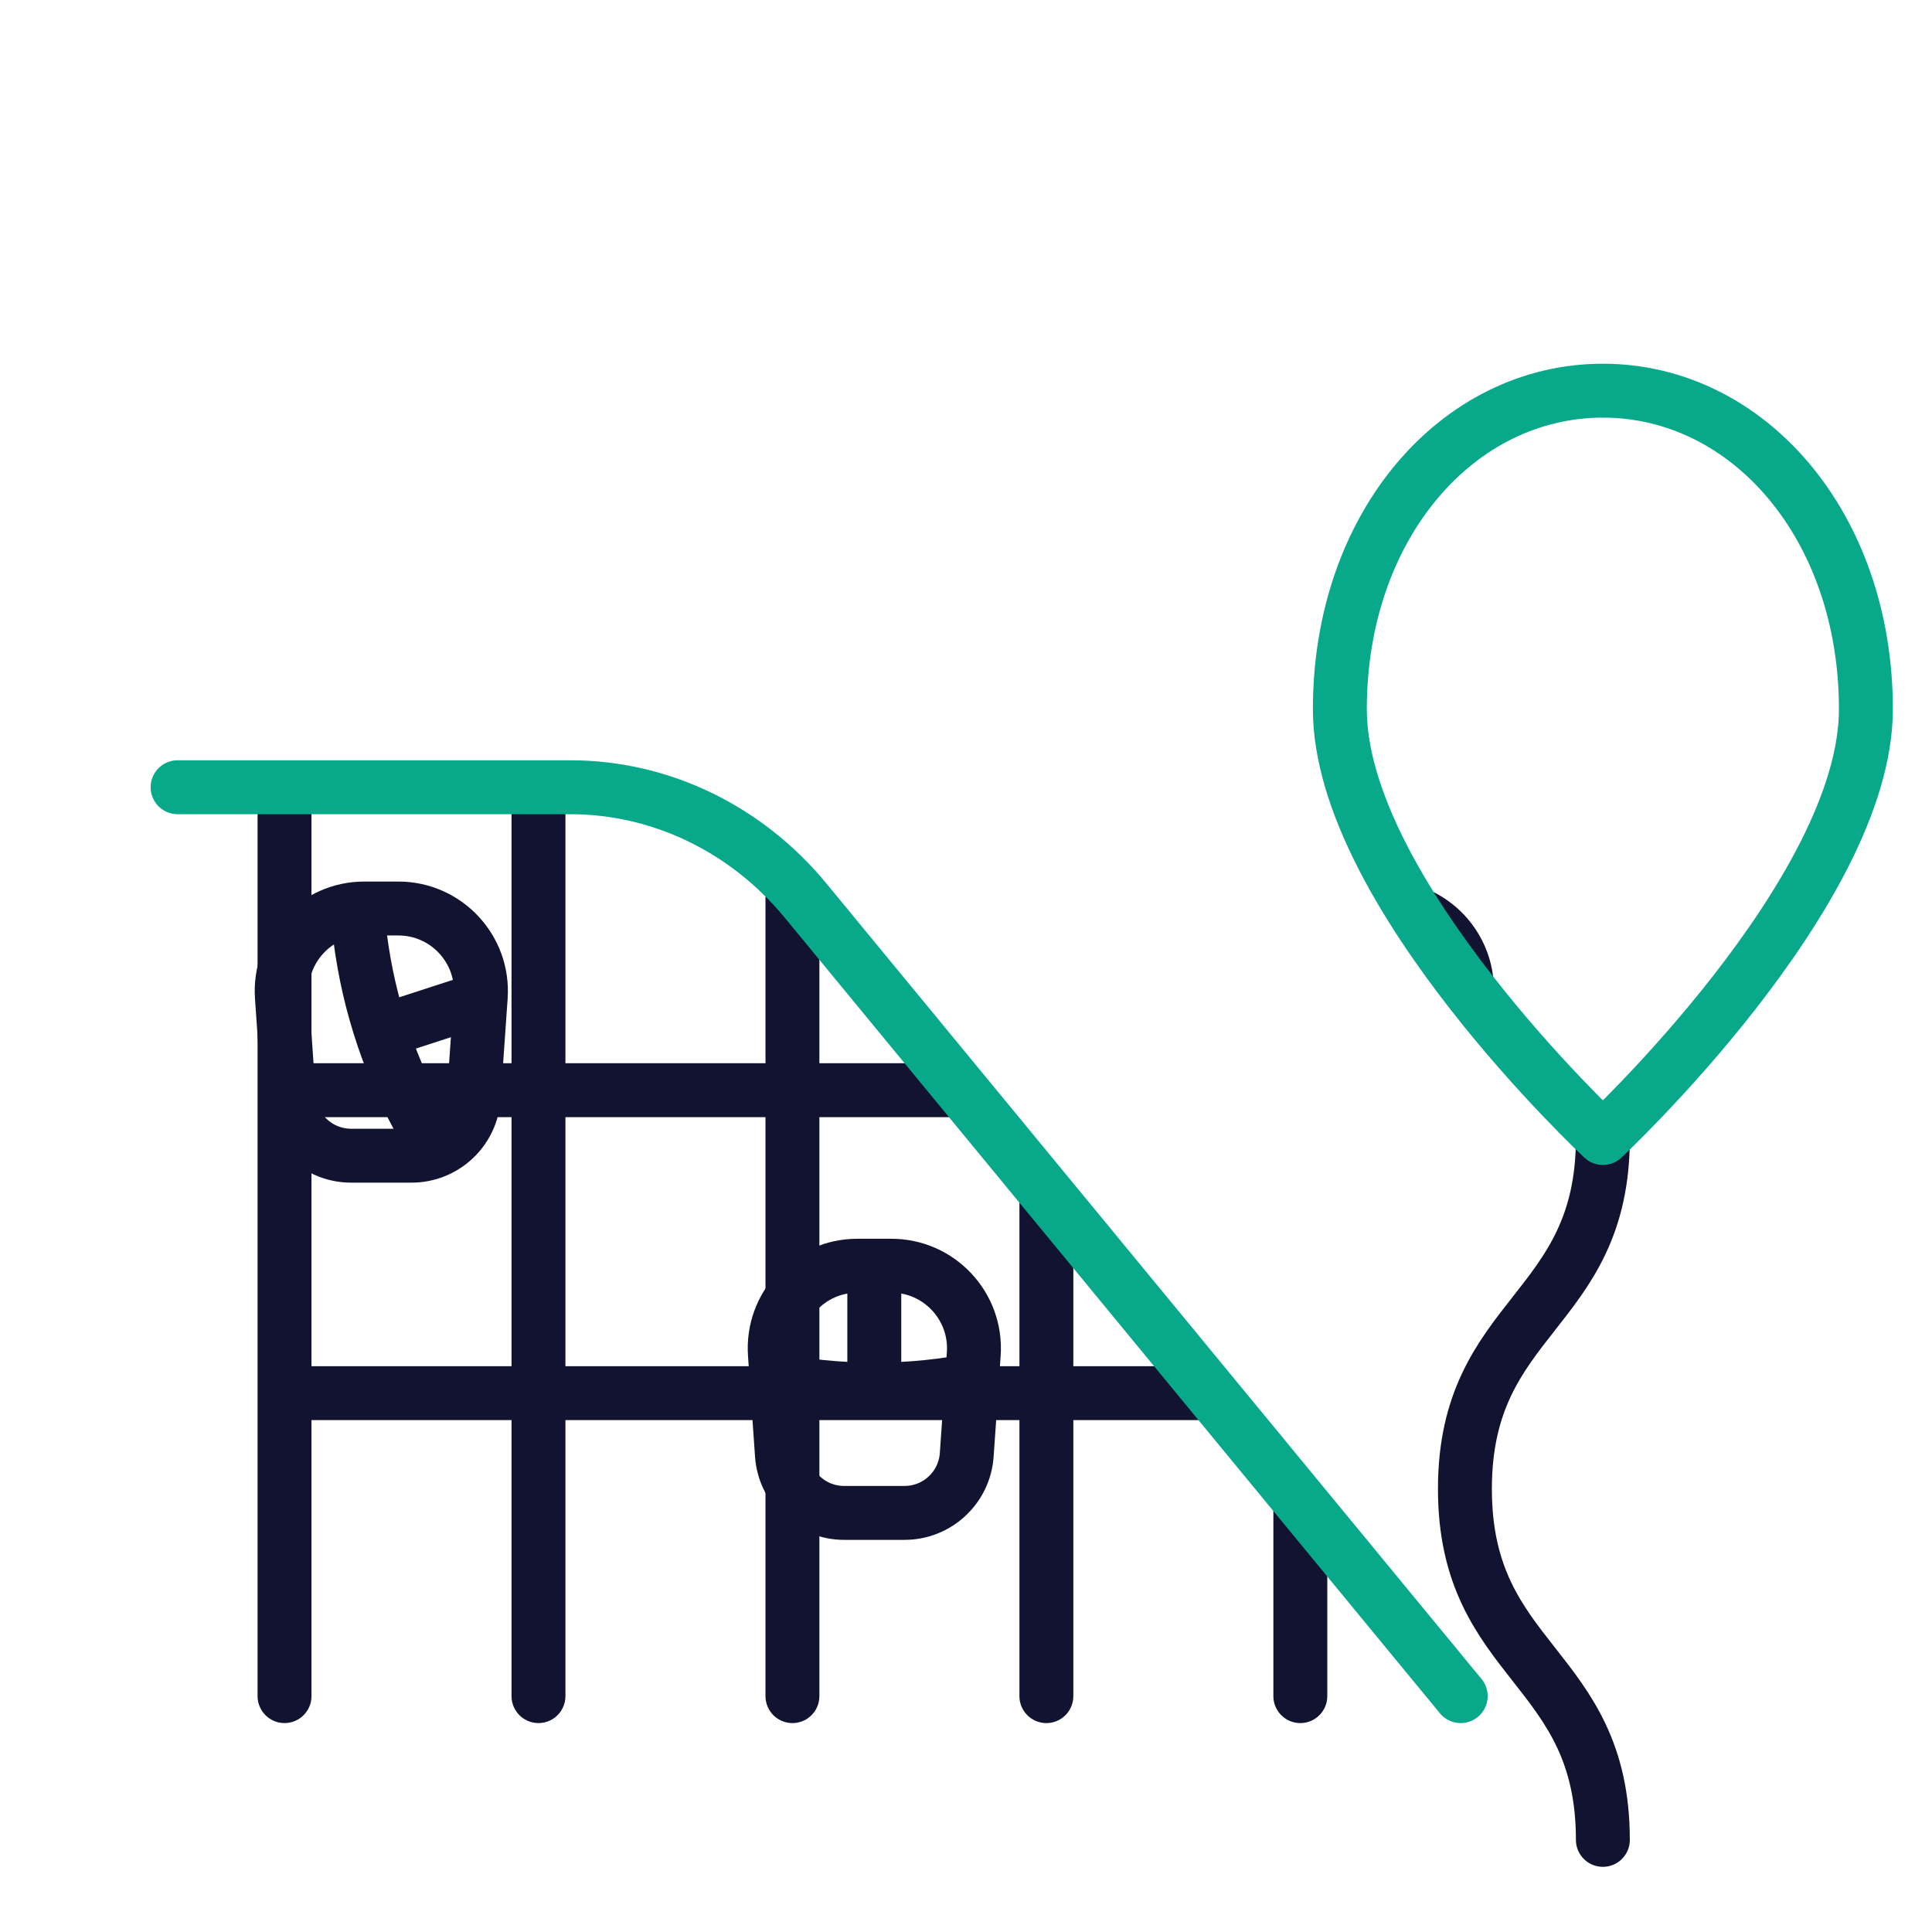 <svg xmlns="http://www.w3.org/2000/svg" width="430" height="430" style="width:100%;height:100%;transform:translate3d(0,0,0);content-visibility:visible" viewBox="0 0 430 430"><defs><clipPath id="p"><path d="M0 0h430v430H0z"/></clipPath><clipPath id="y"><path d="M0 0h430v430H0z"/></clipPath><clipPath id="z"><path d="M0 0h430v430H0z"/></clipPath><clipPath id="m"><path d="M0 0h430v430H0z"/></clipPath><clipPath id="u"><path d="M0 0h430v430H0z"/></clipPath><clipPath id="w"><path d="M0 0h430v430H0z"/></clipPath><clipPath id="n"><path d="M0 0h430v430H0z"/></clipPath><clipPath id="q"><path d="M0 0h430v430H0z"/></clipPath><clipPath id="r"><path d="M0 0h430v430H0z"/></clipPath><clipPath id="o"><path d="M0 0h430v430H0z"/></clipPath><filter id="a" width="100%" height="100%" x="0%" y="0%" filterUnits="objectBoundingBox"><feComponentTransfer in="SourceGraphic"><feFuncA tableValues="1.0 0.0" type="table"/></feComponentTransfer></filter><filter id="c" width="100%" height="100%" x="0%" y="0%" filterUnits="objectBoundingBox"><feComponentTransfer in="SourceGraphic"><feFuncA tableValues="1.0 0.0" type="table"/></feComponentTransfer></filter><filter id="e" width="100%" height="100%" x="0%" y="0%" filterUnits="objectBoundingBox"><feComponentTransfer in="SourceGraphic"><feFuncA tableValues="1.0 0.0" type="table"/></feComponentTransfer></filter><filter id="g" width="100%" height="100%" x="0%" y="0%" filterUnits="objectBoundingBox"><feComponentTransfer in="SourceGraphic"><feFuncA tableValues="1.0 0.0" type="table"/></feComponentTransfer></filter><filter id="i" width="100%" height="100%" x="0%" y="0%" filterUnits="objectBoundingBox"><feComponentTransfer in="SourceGraphic"><feFuncA tableValues="1.0 0.0" type="table"/></feComponentTransfer></filter><filter id="k" width="100%" height="100%" x="0%" y="0%" filterUnits="objectBoundingBox"><feComponentTransfer in="SourceGraphic"><feFuncA tableValues="1.0 0.0" type="table"/></feComponentTransfer></filter><mask id="B" mask-type="alpha"><g filter="url(#a)"><path fill="#fff" d="M0 0h430v430H0z" opacity="0"/><use xmlns:ns1="http://www.w3.org/1999/xlink" ns1:href="#b"/></g></mask><mask id="A" mask-type="alpha"><g filter="url(#c)"><path fill="#fff" d="M0 0h430v430H0z" opacity="0"/><use xmlns:ns2="http://www.w3.org/1999/xlink" ns2:href="#d"/></g></mask><mask id="x" mask-type="alpha"><g filter="url(#e)"><path fill="#fff" d="M0 0h430v430H0z" opacity="0"/><use xmlns:ns3="http://www.w3.org/1999/xlink" ns3:href="#f"/></g></mask><mask id="v" mask-type="alpha"><g filter="url(#g)"><path fill="#fff" d="M0 0h430v430H0z" opacity="0"/><use xmlns:ns4="http://www.w3.org/1999/xlink" ns4:href="#h"/></g></mask><mask id="t" mask-type="alpha"><g filter="url(#i)"><path fill="#fff" d="M0 0h430v430H0z" opacity="0"/><use xmlns:ns5="http://www.w3.org/1999/xlink" ns5:href="#j"/></g></mask><mask id="s" mask-type="alpha"><g filter="url(#k)"><path fill="#fff" d="M0 0h430v430H0z" opacity="0"/><use xmlns:ns6="http://www.w3.org/1999/xlink" ns6:href="#l"/></g></mask><g id="d" style="display:none"><path/><path fill-opacity="0" stroke-linecap="round" stroke-linejoin="round" class="secondary"/><path/></g><g id="b" clip-path="url(#m)" style="display:none"><path style="display:none"/><path style="display:none"/><path style="display:none"/><path style="display:none"/><path style="display:none"/></g><g id="h" style="display:block"><path fill="#FFF" d="M296.96 157.467c0 40.844 58.54 95.45 58.54 95.45s58.54-54.606 58.54-95.45-26.209-70.884-58.54-70.884-58.54 30.04-58.54 70.884z"/><path fill-opacity="0" stroke="#FFF" stroke-linecap="round" stroke-linejoin="round" stroke-width="12" d="M36.027 165.072 36 426l342 .143-46.893-58.642-145.788-177.029c-13.218-16.051-32.314-25.257-52.387-25.257l-96.905-.143z"/><path fill="#FFF" d="M36.027 165.072 36 426l342 .143-46.893-58.642-145.788-177.029c-13.218-16.051-32.314-25.257-52.387-25.257l-96.905-.143z"/></g><g id="f" clip-path="url(#n)" style="display:block"><g style="display:block"><path fill-opacity="0" stroke="#121331" stroke-linecap="round" stroke-linejoin="round" stroke-width="0" d="M153.228 128.257h-13.456c-7.285 0-13.328-5.636-13.835-12.903l-1.566-22.452c-.741-10.629 7.681-19.659 18.336-19.659h7.586c10.655 0 19.077 9.03 18.336 19.659l-1.566 22.452c-.507 7.267-6.55 12.903-13.835 12.903z"/><path fill="red" d="M153.228 128.257h-13.456c-7.285 0-13.328-5.636-13.835-12.903l-1.566-22.452c-.741-10.629 7.681-19.659 18.336-19.659h7.586c10.655 0 19.077 9.03 18.336 19.659l-1.566 22.452c-.507 7.267-6.55 12.903-13.835 12.903z"/></g><g style="display:block"><path fill-opacity="0" stroke="#121331" stroke-linecap="round" stroke-linejoin="round" stroke-width="0" d="M288.839 128.044h-13.456c-7.285 0-13.328-5.636-13.835-12.903l-1.566-22.452c-.741-10.629 7.681-19.659 18.336-19.659h7.586c10.655 0 19.077 9.03 18.336 19.659l-1.566 22.452c-.507 7.267-6.55 12.903-13.835 12.903z"/><path fill="red" d="M288.839 128.044h-13.456c-7.285 0-13.328-5.636-13.835-12.903l-1.566-22.452c-.741-10.629 7.681-19.659 18.336-19.659h7.586c10.655 0 19.077 9.03 18.336 19.659l-1.566 22.452c-.507 7.267-6.55 12.903-13.835 12.903z"/></g><g style="display:block"><path fill-opacity="0" stroke="#121331" stroke-linecap="round" stroke-linejoin="round" stroke-width="0" d="M221.325 336.722h-13.456c-7.285 0-13.328-5.636-13.835-12.903l-1.566-22.452c-.741-10.629 7.681-19.659 18.336-19.659h7.586c10.655 0 19.077 9.03 18.336 19.659l-1.566 22.452c-.507 7.267-6.55 12.903-13.835 12.903z"/><path fill="red" d="M221.325 336.722h-13.456c-7.285 0-13.328-5.636-13.835-12.903l-1.566-22.452c-.741-10.629 7.681-19.659 18.336-19.659h7.586c10.655 0 19.077 9.03 18.336 19.659l-1.566 22.452c-.507 7.267-6.55 12.903-13.835 12.903z"/></g><g style="display:block"><path fill-opacity="0" stroke="#121331" stroke-linecap="round" stroke-linejoin="round" stroke-width="0" d="M331.054 256.968h-13.456c-7.285 0-13.328-5.636-13.835-12.903l-1.566-22.452c-.741-10.629 7.681-19.659 18.336-19.659h7.586c10.655 0 19.077 9.03 18.336 19.659l-1.566 22.452c-.507 7.267-6.55 12.903-13.835 12.903z"/><path fill="red" d="M331.054 256.968h-13.456c-7.285 0-13.328-5.636-13.835-12.903l-1.566-22.452c-.741-10.629 7.681-19.659 18.336-19.659h7.586c10.655 0 19.077 9.03 18.336 19.659l-1.566 22.452c-.507 7.267-6.55 12.903-13.835 12.903z"/></g><g style="display:block"><path fill-opacity="0" stroke="#121331" stroke-linecap="round" stroke-linejoin="round" stroke-width="0" d="M111.596 257.218H98.14c-7.285 0-13.328-5.636-13.835-12.903l-1.566-22.452c-.741-10.629 7.681-19.659 18.336-19.659h7.586c10.655 0 19.077 9.03 18.336 19.659l-1.566 22.452c-.507 7.267-6.55 12.903-13.835 12.903z"/><path fill="red" d="M111.596 257.218H98.14c-7.285 0-13.328-5.636-13.835-12.903l-1.566-22.452c-.741-10.629 7.681-19.659 18.336-19.659h7.586c10.655 0 19.077 9.03 18.336 19.659l-1.566 22.452c-.507 7.267-6.55 12.903-13.835 12.903z"/></g></g><g id="l" style="display:none"><path/><path fill-opacity="0" stroke-linecap="round" stroke-linejoin="round"/><path/></g><g id="j" clip-path="url(#o)" style="display:none"><g style="display:none"><path fill-opacity="0" stroke-linecap="round" stroke-linejoin="round"/><path/></g><g style="display:none"><path fill-opacity="0" stroke-linecap="round" stroke-linejoin="round"/><path/></g><g style="display:none"><path fill-opacity="0" stroke-linecap="round" stroke-linejoin="round"/><path/></g><g style="display:none"><path fill-opacity="0" stroke-linecap="round" stroke-linejoin="round"/><path/></g><g style="display:none"><path fill-opacity="0" stroke-linecap="round" stroke-linejoin="round"/><path/></g></g></defs><g clip-path="url(#p)"><g fill="none" clip-path="url(#q)" style="display:none"><g clip-path="url(#r)" mask="url(#s)" style="display:none"><g mask="url(#t)" style="display:none"><path class="primary"/><path class="primary"/><path class="primary"/><path class="primary"/><path class="primary"/><path class="primary"/><path class="primary"/></g><path class="primary" style="display:none"/><path class="primary" style="display:none"/><path class="primary" style="display:none"/><path class="primary" style="display:none"/><path class="primary" style="display:none"/></g><g style="display:none"><path class="primary"/><path class="secondary"/><path class="secondary"/></g><path class="primary" style="display:none"/><path class="secondary" style="display:none"/></g><g clip-path="url(#u)" style="display:block"><g mask="url(#v)" style="display:block"><g fill="none" stroke="#121331" stroke-linecap="round" stroke-linejoin="round" stroke-width="12" clip-path="url(#w)" transform="translate(-20)"><g mask="url(#x)" style="display:block"><path d="m282.36 100.64-53.04 73m-29.46 0-53.04-73m-47.592 93.276c0-63.713 51.649-115.362 115.362-115.362 63.713 0 115.362 51.649 115.362 115.362 0 63.713-51.649 115.362-115.362 115.362-63.713 0-115.362-51.649-115.362-115.362zM214.59 309.22v-90.23m109.66 10.56-85.82-27.88m-47.68 0-85.82 27.88" class="primary"/><path d="M239.662 193.916c0 13.847-11.225 25.072-25.072 25.072s-25.072-11.225-25.072-25.072 11.225-25.072 25.072-25.072 25.072 11.225 25.072 25.072z" class="primary"/></g><path d="M6.728 27.507H-6.728c-7.285 0-13.328-5.636-13.835-12.903l-1.566-22.452c-.741-10.629 7.681-19.659 18.336-19.659h7.586c10.655 0 19.077 9.03 18.336 19.659l-1.566 22.452c-.507 7.267-6.55 12.903-13.835 12.903z" class="primary" style="display:block" transform="translate(146.5 100.75)"/><path d="M6.728 27.507H-6.728c-7.285 0-13.328-5.636-13.835-12.903l-1.566-22.452c-.741-10.629 7.681-19.659 18.336-19.659h7.586c10.655 0 19.077 9.03 18.336 19.659l-1.566 22.452c-.507 7.267-6.55 12.903-13.835 12.903z" class="primary" style="display:block" transform="translate(282.111 100.537)"/><path d="M6.728 27.507H-6.728c-7.285 0-13.328-5.636-13.835-12.903l-1.566-22.452c-.741-10.629 7.681-19.659 18.336-19.659h7.586c10.655 0 19.077 9.03 18.336 19.659l-1.566 22.452c-.507 7.267-6.55 12.903-13.835 12.903z" class="primary" style="display:block" transform="translate(214.597 309.215)"/><path d="M6.728 27.507H-6.728c-7.285 0-13.328-5.636-13.835-12.903l-1.566-22.452c-.741-10.629 7.681-19.659 18.336-19.659h7.586c10.655 0 19.077 9.03 18.336 19.659l-1.566 22.452c-.507 7.267-6.55 12.903-13.835 12.903z" class="primary" style="display:block" transform="translate(324.326 229.461)"/><path d="M6.728 27.507H-6.728c-7.285 0-13.328-5.636-13.835-12.903l-1.566-22.452c-.741-10.629 7.681-19.659 18.336-19.659h7.586c10.655 0 19.077 9.03 18.336 19.659l-1.566 22.452c-.507 7.267-6.55 12.903-13.835 12.903z" class="primary" style="display:block" transform="translate(104.868 229.711)"/></g></g><g fill="none" stroke-linecap="round" stroke-linejoin="round" style="display:block"><path stroke="#121331" stroke-width="12" d="M63.326 242.643h148.143M63.326 310.072h203.753M63.326 177.714V377.5m56.521-199.786V377.5m56.523.003V199.857m56.52 177.646V268.017m56.521 109.486v-40.848" class="primary"/><path stroke="#08A88A" stroke-width="12" d="M39.527 175.215h87.405c20.073 0 39.169 9.206 52.387 25.257l145.788 177.029" class="secondary"/><path stroke="#08A88A" stroke-width="24" d="M182.317 276.358" class="secondary"/></g><path fill="none" stroke="#121331" stroke-linecap="round" stroke-linejoin="round" stroke-width="12" d="M15.352-78.105c0 39.053-30.704 39.052-30.704 78.105 0 39.053 30.704 39.052 30.704 78.105" class="primary" style="display:block" transform="translate(341.395 331.392)"/><path fill="none" stroke="#08A88A" stroke-linecap="round" stroke-linejoin="round" stroke-width="12" d="M-58.54-12.283C-58.54 28.561 0 83.167 0 83.167s58.54-54.606 58.54-95.45S32.331-83.167 0-83.167s-58.54 30.04-58.54 70.884z" class="secondary" style="display:block" transform="translate(356.747 170.12)"/></g><g clip-path="url(#y)" style="display:none"><g clip-path="url(#z)" mask="url(#A)" style="display:none"><g fill="none" mask="url(#B)" style="display:none"><path class="primary"/><path class="primary"/><path class="primary"/><path class="primary"/><path class="primary"/><path class="primary"/><path class="primary"/></g><path fill="none" class="primary" style="display:none"/><path fill="none" class="primary" style="display:none"/><path fill="none" class="primary" style="display:none"/><path fill="none" class="primary" style="display:none"/><path fill="none" class="primary" style="display:none"/><path class="primary" style="display:none"/></g><g fill="none" style="display:none"><path class="primary"/><path class="primary"/><path class="primary"/><path class="secondary"/><path class="secondary"/></g><path fill="none" class="primary" style="display:none"/><path fill="none" class="secondary" style="display:none"/></g></g></svg>